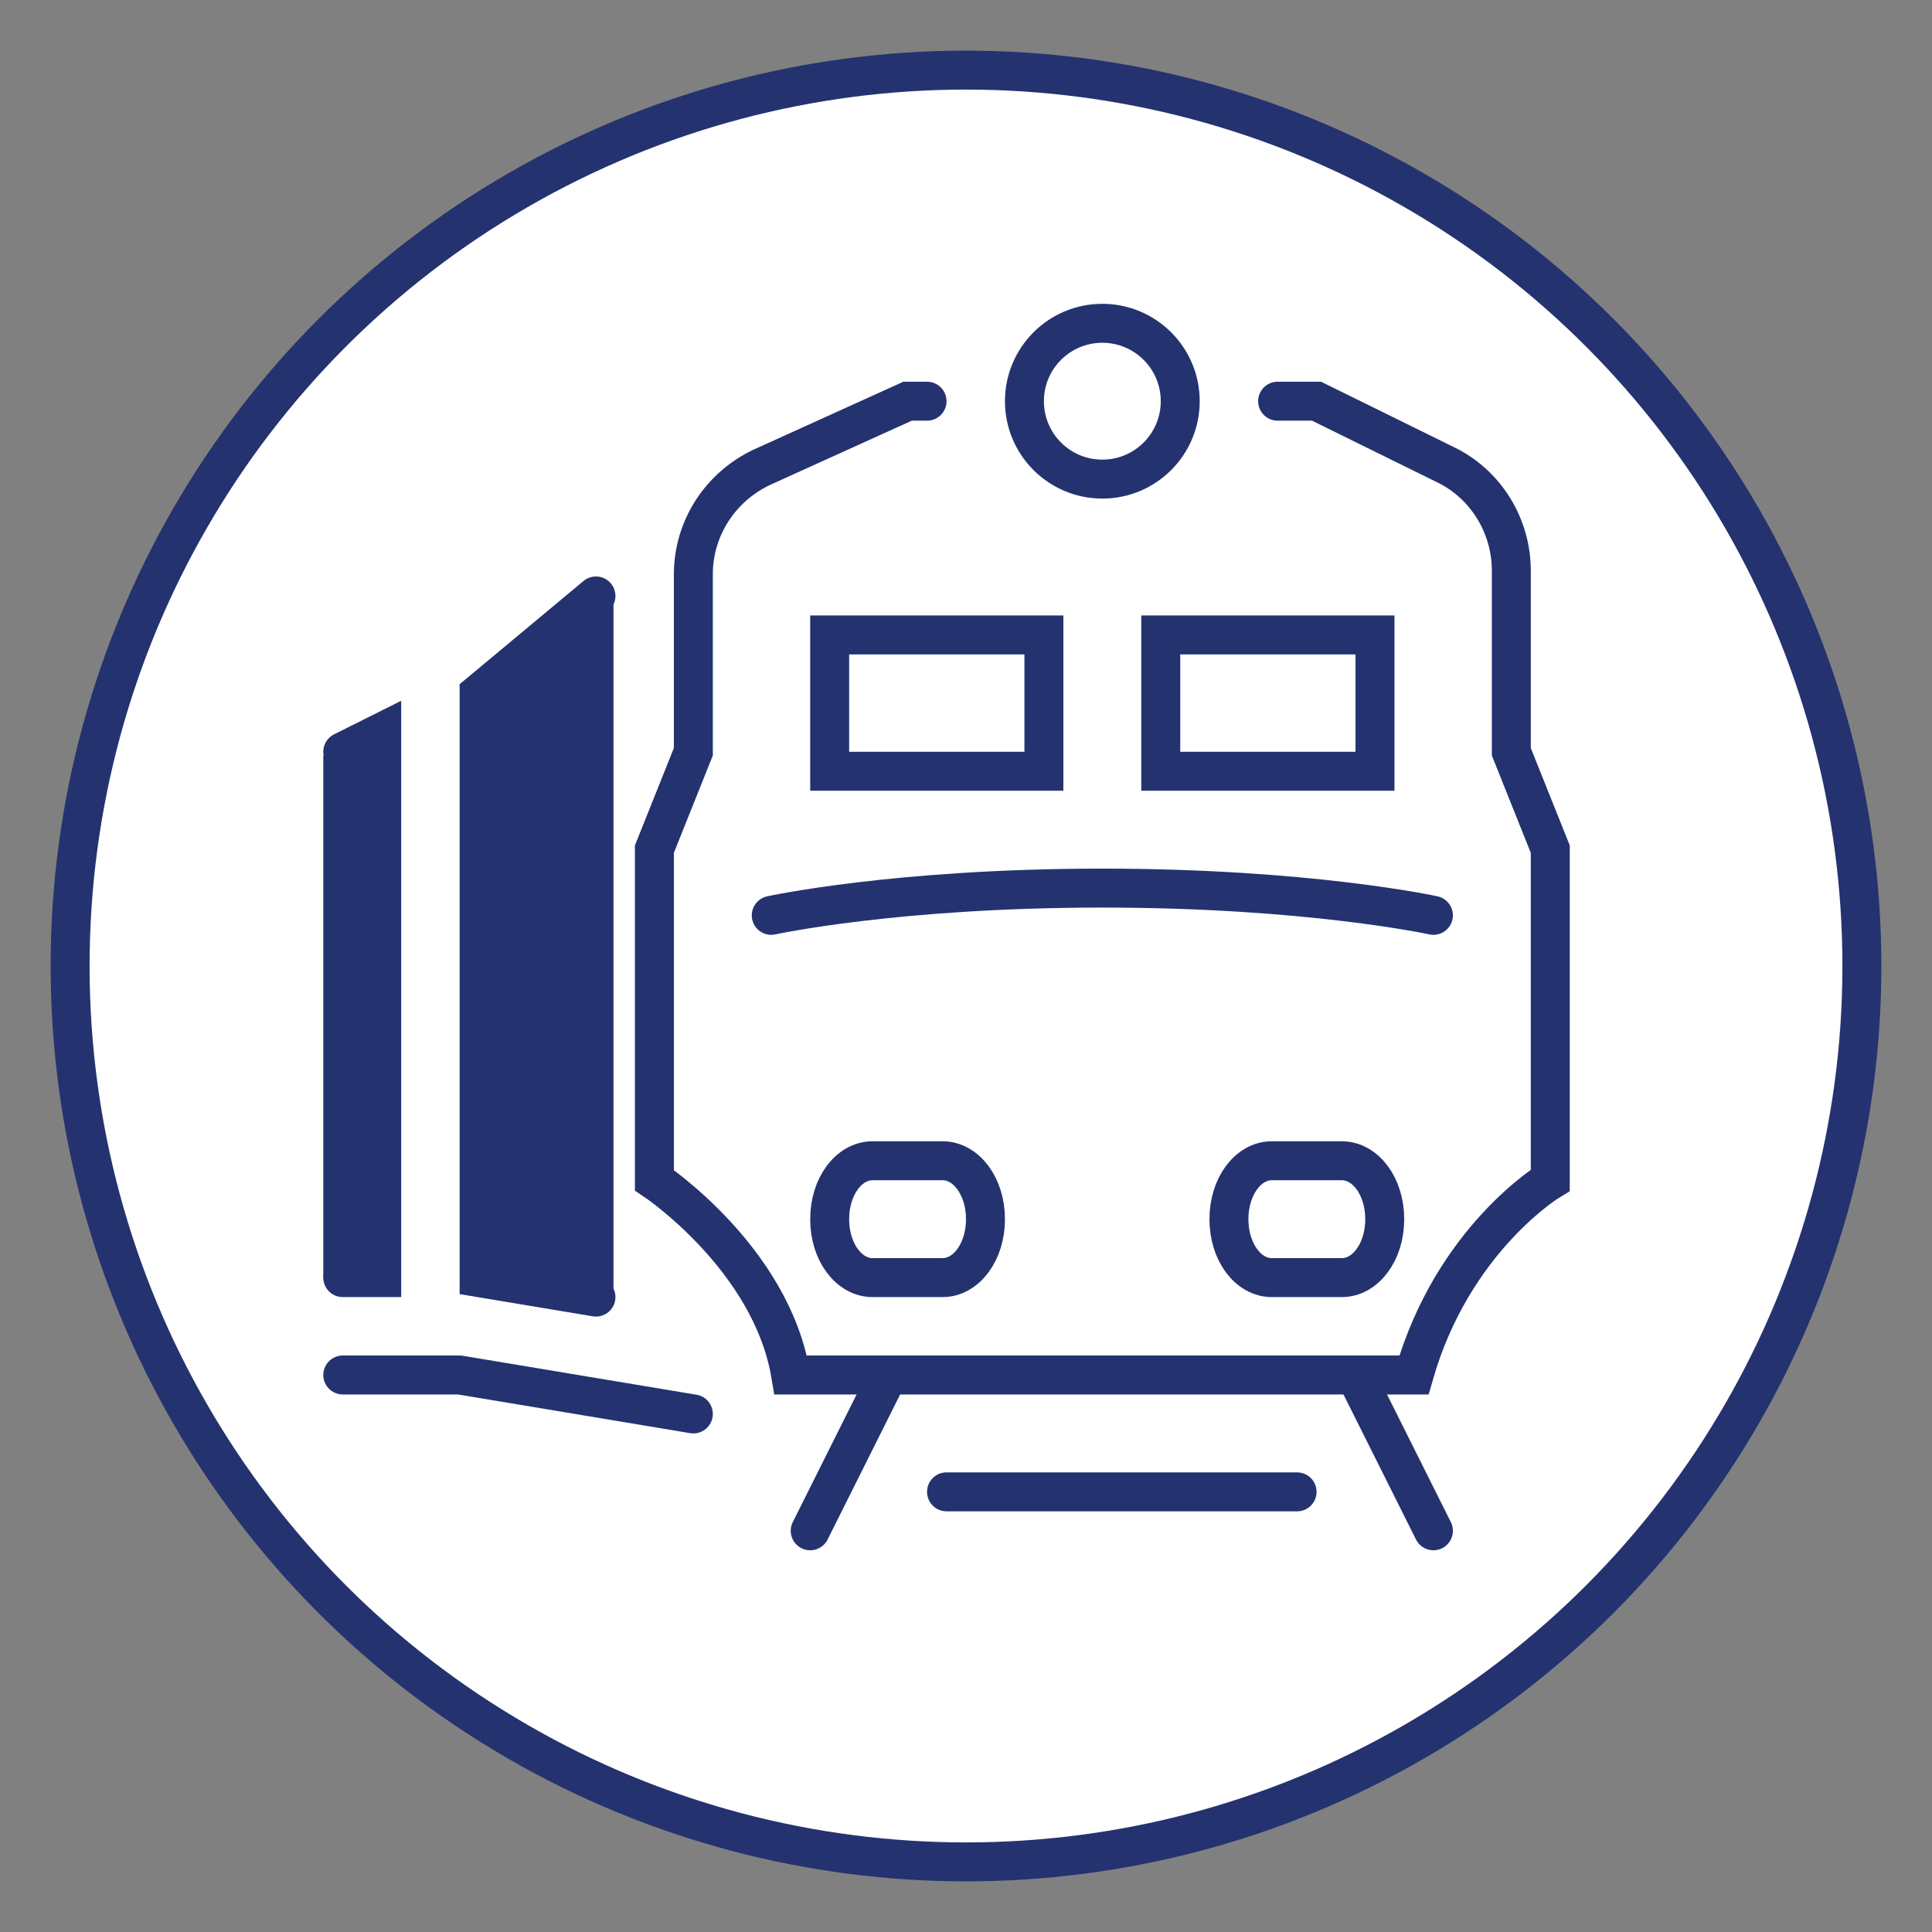 <?xml version="1.0" encoding="utf-8"?>
<!-- Generator: Adobe Illustrator 24.0.3, SVG Export Plug-In . SVG Version: 6.00 Build 0)  -->
<svg version="1.1" xmlns="http://www.w3.org/2000/svg" xmlns:xlink="http://www.w3.org/1999/xlink" x="0px" y="0px"
	 viewBox="0 0 99.2 99.2" style="enable-background:new 0 0 99.2 99.2;" xml:space="preserve">
<rect x="0" y="0" width="99.2" height="99.2" fill="#808080" stroke="none"/>
<style type="text/css">
	.st0{display:none;}
	.st1{display:inline;}
	.st2{fill:#FFFFFF;stroke:#24336F;stroke-width:2;stroke-miterlimit:10;}
	.st3{fill:#24336F;}
	.st4{fill:none;stroke:#24336F;stroke-miterlimit:10;}
	.st5{fill:#FFFFFF;}
	.st6{fill:none;stroke:#24336F;stroke-width:2;stroke-miterlimit:10;}
	.st7{fill:none;stroke:#24336F;stroke-width:2;stroke-linecap:round;stroke-miterlimit:10;}
</style>
<g id="Capa_1" class="st0">
	<g class="st1">
		<circle class="st2" cx="49.6" cy="49.6" r="46"/>
		<path class="st3" d="M19.6,29.1h60l-1,18.5c0,0-13-3-29-3s-29,3-29,3L19.6,29.1"/>
		<g id="container_ship_1_">
			<path class="st3" d="M75.6,69.6c-0.1,0-0.2,0-0.3,0c-0.5-0.2-0.8-0.7-0.7-1.2L79,53.6c0.1-0.3,0-0.6-0.1-0.8
				c-0.2-0.2-0.4-0.4-0.7-0.4L52.8,49c-2.1-0.3-4.3-0.3-6.4,0l-25.3,3.3c-0.3,0-0.5,0.2-0.7,0.4c-0.2,0.2-0.2,0.5-0.1,0.8l4.3,14.8
				c0.2,0.5-0.1,1.1-0.7,1.2c-0.5,0.2-1.1-0.1-1.2-0.7l-4.3-14.8c-0.2-0.8-0.1-1.8,0.4-2.5c0.5-0.7,1.3-1.2,2.1-1.3L46.2,47
				c2.3-0.3,4.6-0.3,6.9,0l25.3,3.3c0.9,0.1,1.6,0.6,2.1,1.3c0.5,0.7,0.6,1.6,0.4,2.5l-4.3,14.8C76.4,69.3,76,69.6,75.6,69.6z"/>
			<g>
				<path class="st3" d="M63.6,26.6h-2v-3c0-0.5,0.3-0.9,0.8-1l8.2-1.8v-2.2h-42l0,2.2l8.2,1.8c0.5,0.1,0.8,0.5,0.8,1v3h-2v-2.2
					l-8.2-1.8c-0.5-0.1-0.8-0.5-0.8-1l0-4c0-0.6,0.4-1,1-1h44c0.6,0,1,0.4,1,1v4c0,0.5-0.3,0.9-0.8,1l-8.2,1.8V26.6z"/>
				<path class="st3" d="M53.6,18.6h-8c-0.6,0-1-0.4-1-1v-4c0-0.6,0.4-1,1-1s1,0.4,1,1v3h6v-3c0-0.6,0.4-1,1-1s1,0.4,1,1v4
					C54.6,18.2,54.2,18.6,53.6,18.6z"/>
			</g>
			<path class="st3" d="M49.6,59.6c-0.6,0-1-0.4-1-1v-10c0-0.6,0.4-1,1-1s1,0.4,1,1v10C50.6,59.2,50.2,59.6,49.6,59.6z"/>
			<g>
				<path class="st4" d="M58.6,60.1c-1.4,0-2.5-1.6-2.5-3.5s1.1-3.5,2.5-3.5s2.5,1.6,2.5,3.5S60,60.1,58.6,60.1z M58.6,54.1
					c-0.8,0-1.5,1.2-1.5,2.5c0,1.4,0.7,2.5,1.5,2.5s1.5-1.1,1.5-2.5C60.1,55.3,59.4,54.1,58.6,54.1z"/>
				<path class="st4" d="M40.6,60.1c-1.4,0-2.5-1.6-2.5-3.5s1.1-3.5,2.5-3.5s2.5,1.6,2.5,3.5C43.1,58.6,42,60.1,40.6,60.1z
					 M40.6,54.1c-0.8,0-1.5,1.2-1.5,2.5s0.7,2.5,1.5,2.5c0.8,0,1.5-1.1,1.5-2.5S41.4,54.1,40.6,54.1z"/>
			</g>
			<path class="st3" d="M18.6,76.6c-0.4,0-0.8-0.2-0.9-0.6c-0.2-0.5,0-1.1,0.5-1.3l4.7-1.9c8.2-3.4,17.3-3.8,25.7-1.2l4.2,1.3
				c7.6,2.4,15.9,2.1,23.3-0.7l4.1-1.6c0.5-0.2,1.1,0.1,1.3,0.6c0.2,0.5-0.1,1.1-0.6,1.3l-4.1,1.6C69,77,60.2,77.3,52.2,74.8
				L48,73.5c-8-2.5-16.6-2.1-24.4,1.1L19,76.5C18.9,76.6,18.7,76.6,18.6,76.6z"/>
			<g>
				<g>
					<rect x="54.6" y="40.6" class="st5" width="14" height="2"/>
					<path class="st5" d="M80.6,47.6h-2v-5h-10v3.3l-2-0.3v-4c0-0.6,0.4-1,1-1h12c0.6,0,1,0.4,1,1V47.6z"/>
					<path class="st5" d="M56.6,44.8l-2-0.1v-2.1h-12v-2h13c0.6,0,1,0.4,1,1V44.8z"/>
					<path class="st5" d="M44.6,44.7l-2,0.1v-2.2h-12v-2h13c0.6,0,1,0.4,1,1V44.7z"/>
					<path class="st5" d="M20.6,47.6h-2v-6c0-0.6,0.4-1,1-1h12c0.6,0,1,0.4,1,1v4l-2,0.3v-3.3h-10V47.6z"/>
				</g>
				<g>
					<path class="st5" d="M67.6,30.6h-12c-0.6,0-1-0.4-1-1s0.4-1,1-1h12c0.6,0,1,0.4,1,1S68.2,30.6,67.6,30.6z"/>
					<path class="st5" d="M80.6,42.6h-2v-12h-10v12h-2v-13c0-0.6,0.4-1,1-1h12c0.6,0,1,0.4,1,1V42.6z"/>
					<path class="st5" d="M56.6,42.6h-2v-12h-12v-2h13c0.6,0,1,0.4,1,1V42.6z"/>
					<path class="st5" d="M44.6,42.6h-2v-12h-12v-2h13c0.6,0,1,0.4,1,1V42.6z"/>
					<path class="st5" d="M32.6,42.6h-2v-12h-10v12h-2v-13c0-0.6,0.4-1,1-1h12c0.6,0,1,0.4,1,1V42.6z"/>
				</g>
			</g>
		</g>
	</g>
</g>
<g id="Ebene_2" class="st0">
	<g class="st1">
		<circle class="st2" cx="49.6" cy="49.6" r="46"/>
		<path class="st3" d="M19.6,38.7v-4.1l16-17h38v7.3H34.4c0,0-3.8,0.9-3.8,5.3c0,1.1,0,0.5,0,4.4c0,0.7-3,0.2-3,1
			c0,0.6-0.3,6.2,0.6,8.3c0.4,0.9,2.4,0.9,2.4,1.2c0,11.2,0,23.5,0,23.5h-11V39.8"/>
		<g id="truck_trailer-road_transport_1_">
			<g>
				<g>
					<path class="st6" d="M73.6,68.6v2c0,1.7-1.3,3-3,3h-32c-1.7,0-3-1.3-3-3v-2h7.1c0.4,0,1.5-0.9,1.4-1.4L43.5,65
						c-0.5-1.5-1.4-1.4-2.1-1.4h-5.7v-32c0-1.7,1.5-2.8,3.2-3c0,0,6.3-1,15.8-1s15.8,1,15.8,1c1.7,0.3,3.2,1.3,3.2,3v32l-5.7,0
						c-0.8,0-1.6,0-2.1,1.4L65,67.2c-0.1,0.5,1,1.4,1.4,1.4H73.6z"/>
					<g>
						<path class="st6" d="M40.6,57.6h4l3,5h14c-0.1,0,3-5,3-5h4"/>
						<line class="st6" x1="49.6" y1="57.6" x2="59.6" y2="57.6"/>
						<line class="st6" x1="47.6" y1="52.6" x2="61.6" y2="52.6"/>
						<line class="st6" x1="51.6" y1="67.6" x2="57.6" y2="67.6"/>
					</g>
					<path class="st6" d="M40.6,34.6v9c0,1.7,1.1,2.7,3,3c0,0,5.6,1,11,1s11-1,11-1c1.7-0.3,3-1.3,3-3v-9H40.6z"/>
				</g>
				<g>
					<path class="st6" d="M35.6,47.6l-7.4-3.7c-0.3-0.2-0.6-0.5-0.6-0.9v-7.4c0-0.6,0.4-1,1-1h3"/>
					<path class="st6" d="M73.6,47.6l7.4-3.7c0.3-0.2,0.6-0.5,0.6-0.9v-7.4c0-0.6-0.4-1-1-1h-3"/>
				</g>
				<g>
					<path class="st6" d="M37.6,73.6v2.5c0,0.8,0.7,1.5,1.5,1.5h6c0.8,0,1.5-0.7,1.5-1.5v-2.5"/>
					<path class="st6" d="M62.6,73.6v2.5c0,0.8,0.7,1.5,1.5,1.5h6c0.8,0,1.5-0.7,1.5-1.5v-2.5"/>
				</g>
			</g>
			<g>
				<polyline class="st6" points="73.6,24.9 73.6,17.6 35.6,17.6 19.6,34.6 19.6,68.6 30.6,68.6 				"/>
				<path class="st6" d="M23.6,73.6v2.5c0,0.8,0.7,1.5,1.5,1.5h4c0.8,0,1.5-0.7,1.5-1.5v-2.5"/>
				<polyline class="st6" points="30.6,73.6 21.6,73.6 21.6,68.6 				"/>
				<line class="st6" x1="35.6" y1="18.6" x2="35.6" y2="24.9"/>
			</g>
		</g>
	</g>
</g>
<g id="Ebene_3">
	<g>
		<circle class="st2" cx="49.6" cy="49.6" r="46"/>
		<polygon class="st3" points="24.6,35.6 31.5,30.6 31.5,66.8 24.6,65.6 		"/>
		<polygon class="st3" points="19.6,65.6 19.6,37.6 16.6,38.8 16.6,65.6 		"/>
		<g id="goods_train_3_">
			<g>
				<line class="st7" x1="48.6" y1="76.6" x2="66.6" y2="76.6"/>
				<line class="st7" x1="69.6" y1="70.6" x2="73.6" y2="78.6"/>
				<line class="st7" x1="45.6" y1="70.6" x2="41.6" y2="78.6"/>
			</g>
			<g>
				<circle class="st7" cx="56.6" cy="20.6" r="4"/>
				<path class="st7" d="M47.6,20.6h-1L39.1,24c-2.1,1-3.5,3.1-3.5,5.5v9.1l-2,5v17c0,0,6,4,7,10h32c2-7,7-10,7-10v-17l-2-5v-9.3
					c0-2.3-1.3-4.4-3.3-5.4l-6.7-3.3h-2"/>
				<g>
					<rect x="42.6" y="32.6" class="st7" width="11" height="7"/>
					<rect x="59.6" y="32.6" class="st7" width="11" height="7"/>
				</g>
				<path class="st7" d="M73.6,47c0,0-6.4-1.4-17-1.4s-17,1.4-17,1.4"/>
				<g>
					<path class="st7" d="M63.1,62.6L63.1,62.6c0-1.7,1-3,2.2-3h3.6c1.2,0,2.2,1.3,2.2,3l0,0c0,1.7-1,3-2.2,3h-3.6
						C64.1,65.6,63.1,64.3,63.1,62.6z"/>
				</g>
				<g>
					<path class="st7" d="M42.6,62.6L42.6,62.6c0-1.7,1-3,2.2-3h3.6c1.2,0,2.2,1.3,2.2,3l0,0c0,1.7-1,3-2.2,3h-3.6
						C43.6,65.6,42.6,64.3,42.6,62.6z"/>
				</g>
			</g>
			<g>
				<g>
					<polyline class="st7" points="30.6,30.6 24.6,35.6 24.6,65.6 30.6,66.6 					"/>
					<polyline class="st7" points="17.6,70.6 23.6,70.6 35.6,72.6 					"/>
				</g>
				<g>
					<polyline class="st7" points="17.6,38.6 19.6,37.6 19.6,65.6 17.6,65.6 					"/>
				</g>
			</g>
		</g>
	</g>
</g>
</svg>
